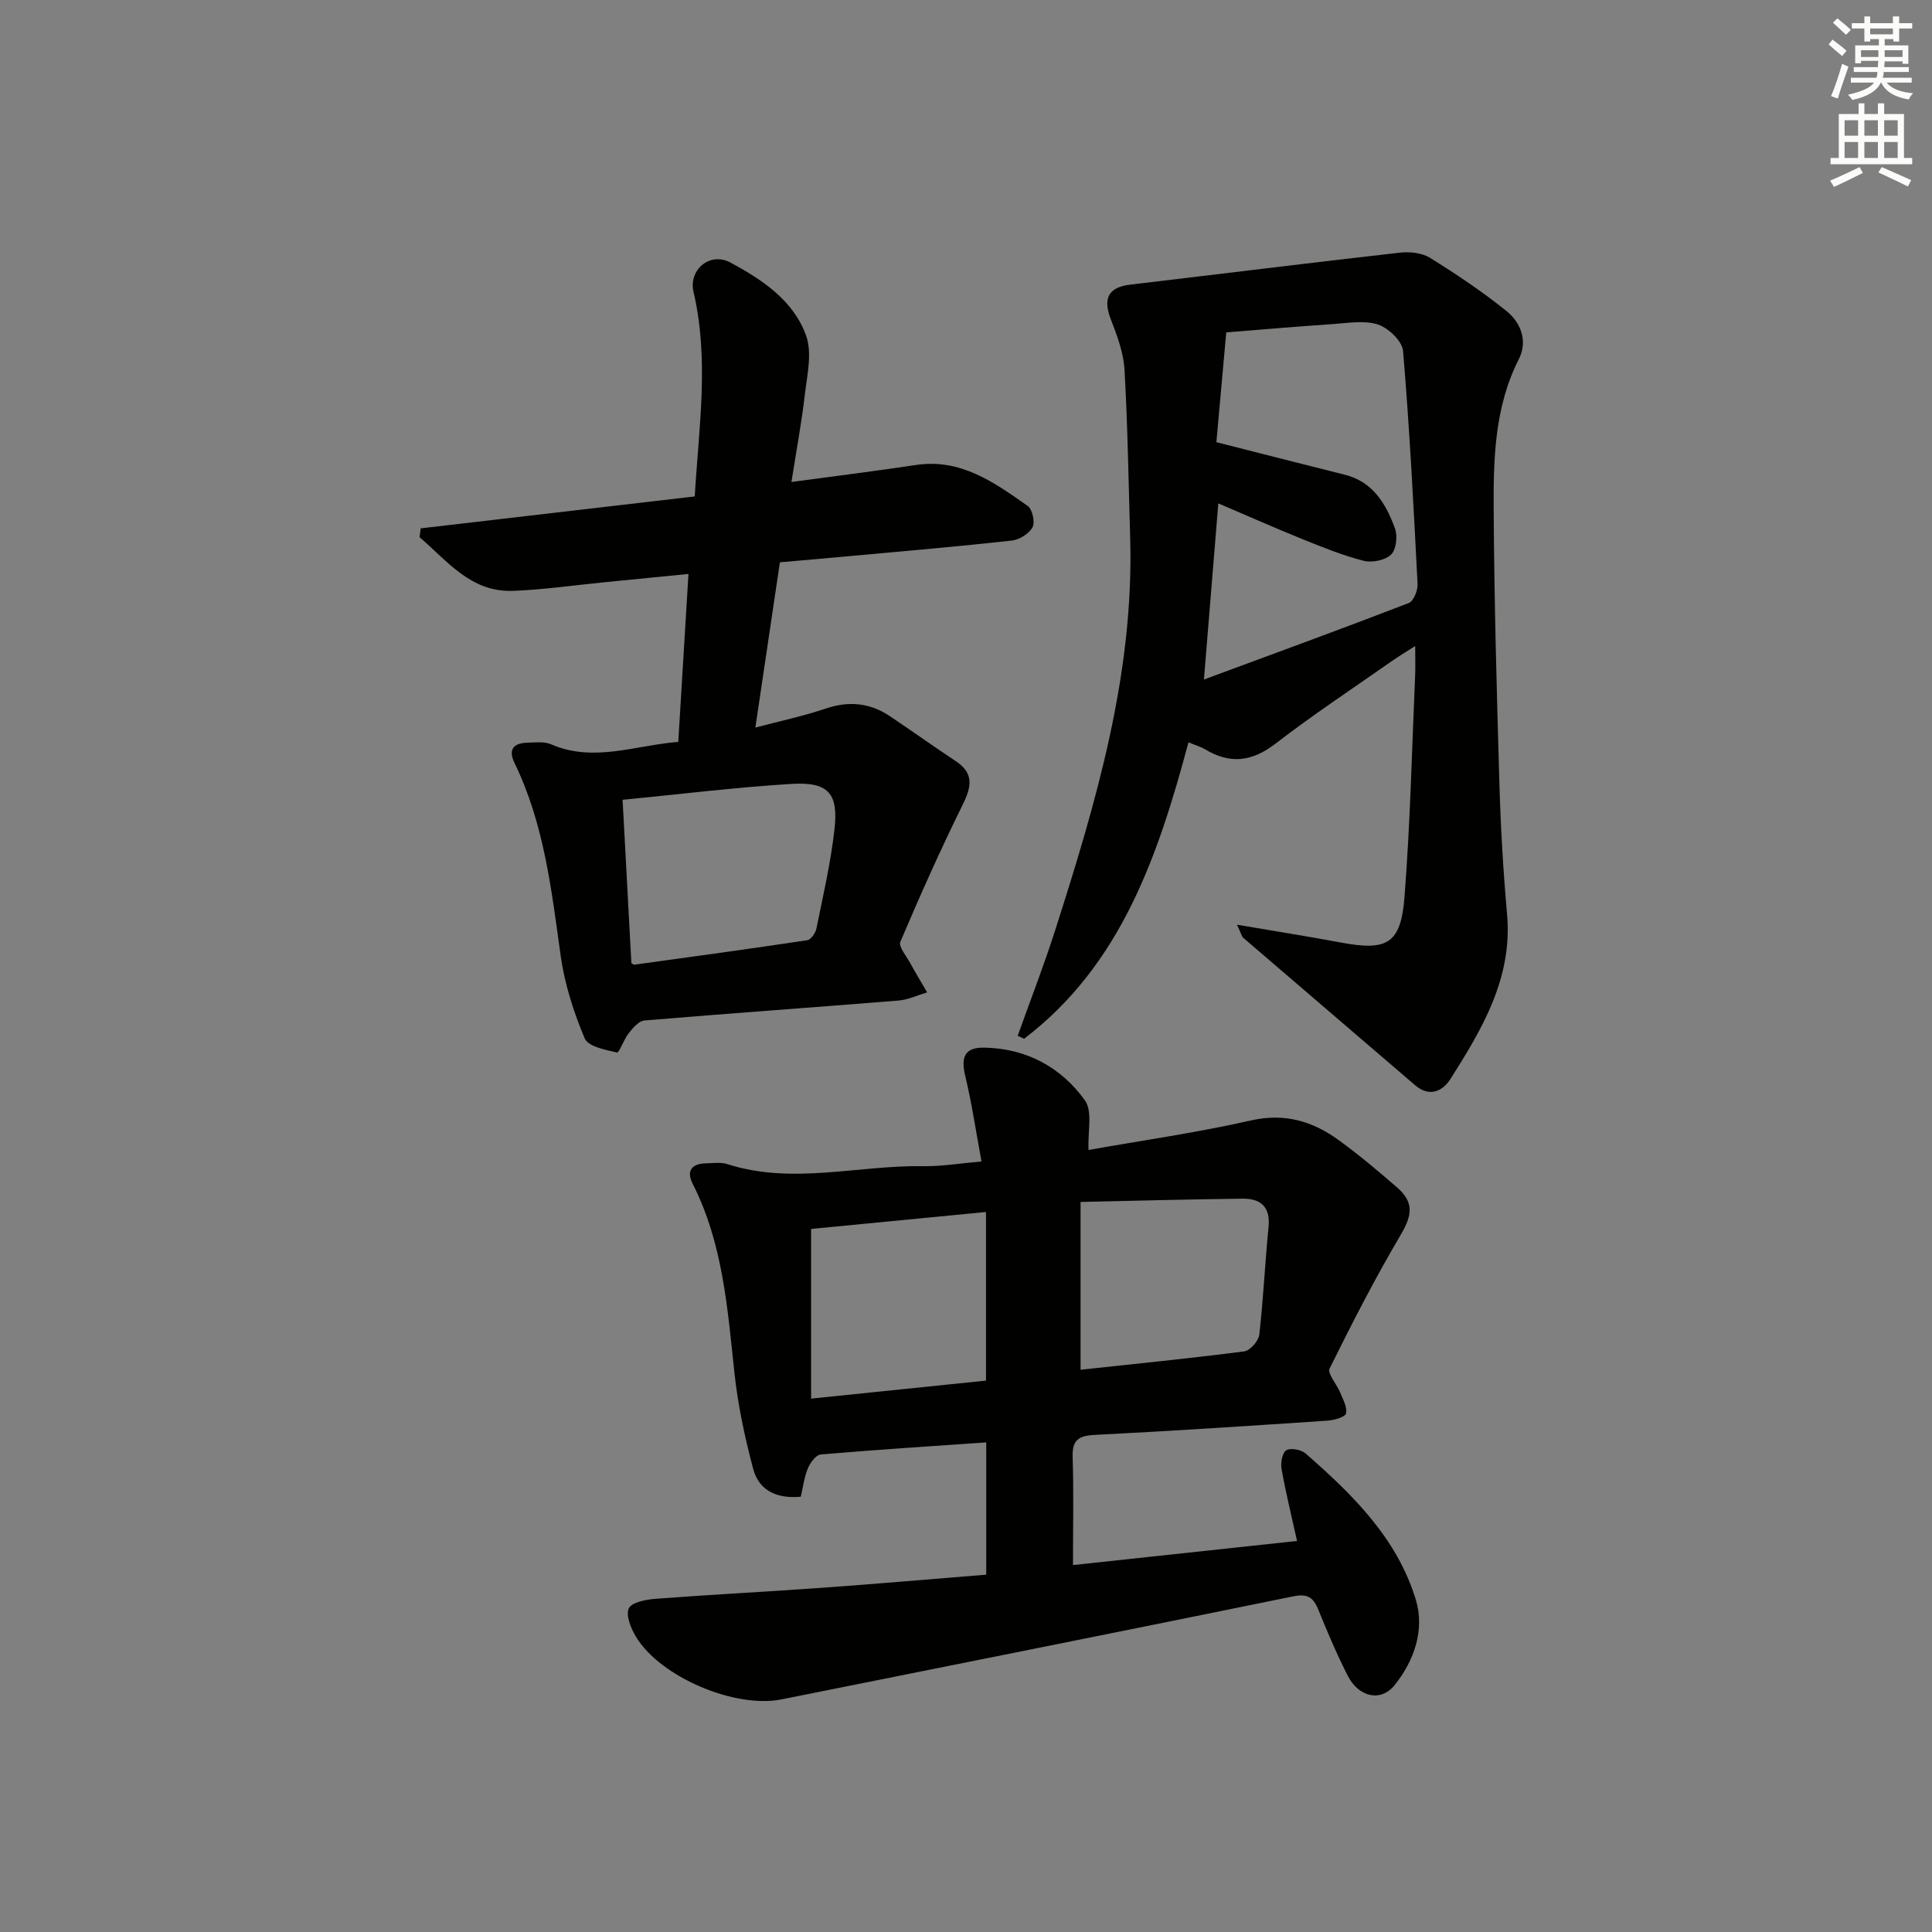 <svg enable-background="new 0 0 400 400" viewBox="0 0 400 400" xmlns="http://www.w3.org/2000/svg"><rect x="0" y="0" width="400" height="400" fill="#808080" stroke="none"/><g fill="#010100"><path d="m268.54 319.04c-1.22-5.52-2.38-10.19-3.21-14.92-.22-1.26.16-3.36.99-3.86.9-.54 3.07-.14 3.98.66 9.73 8.49 18.98 17.58 22.83 30.29 1.88 6.2-.3 12.58-4.4 17.69-2.82 3.52-7.42 2.51-9.69-1.95-2.26-4.44-4.22-9.05-6.09-13.67-1.04-2.57-2.24-3.38-5.21-2.77-35.29 7.21-70.61 14.25-105.93 21.33-9.63 1.93-25.1-4.61-30.15-12.98-1.04-1.73-2.14-4.43-1.47-5.87.6-1.27 3.59-1.83 5.58-1.98 11.44-.87 22.9-1.45 34.34-2.27 11.26-.81 22.5-1.79 34.08-2.72 0-9.12 0-17.85 0-27.39-11.52.8-22.9 1.53-34.25 2.5-.99.08-2.17 1.68-2.66 2.83-.76 1.79-.99 3.8-1.49 5.92-4.84.45-8.63-1.18-9.85-5.76-1.74-6.53-3.17-13.22-3.89-19.94-1.43-13.38-2.4-26.79-8.64-39.1-1.35-2.66-.2-4.15 2.71-4.22 1.5-.04 3.11-.28 4.48.16 13.5 4.33 27.08.19 40.62.42 3.77.06 7.55-.59 11.99-.97-1.14-6.15-2-12.02-3.38-17.76-.93-3.89-.07-5.88 3.95-5.81 8.7.15 15.9 4.05 20.84 10.92 1.63 2.27.56 6.48.75 10.27 11.19-1.99 22.5-3.59 33.6-6.11 7.03-1.6 12.8.15 18.22 4.09 4.17 3.03 8.13 6.36 12.02 9.74 3.66 3.18 3.16 5.83.71 9.99-5.28 8.95-10.03 18.22-14.64 27.54-.5 1.02 1.45 3.19 2.14 4.87.59 1.44 1.52 3.06 1.27 4.41-.14.73-2.41 1.41-3.76 1.5-16.08 1.08-32.17 2.15-48.27 2.96-3.4.17-4.7 1.09-4.58 4.61.23 7.13.07 14.27.07 22.34 14.97-1.61 30.33-3.26 46.39-4.99zm-64.4-68.11c-12.83 1.24-24.78 2.4-36.21 3.51v35.13c12.68-1.31 24.48-2.52 36.21-3.73 0-11.78 0-23.01 0-34.91zm19.58 32.66c11.18-1.21 22.55-2.34 33.88-3.8 1.21-.16 2.97-2.15 3.12-3.45.85-7.4 1.18-14.87 1.92-22.29.42-4.22-1.66-5.93-5.41-5.88-10.94.13-21.88.43-33.51.68z"/><path d="m256.11 191.45c7.94 1.35 14.76 2.43 21.54 3.7 9.55 1.78 12.38.28 13.14-9.47 1.19-15.24 1.53-30.55 2.2-45.83.08-1.83.01-3.66.01-6.1-1.77 1.14-3.37 2.1-4.89 3.16-8.04 5.64-16.25 11.05-24.01 17.04-4.89 3.77-9.45 4.31-14.63 1.17-.83-.5-1.8-.77-3.41-1.43-6.29 23.48-13.94 46.07-34.04 61.38-.44-.21-.88-.41-1.32-.62 2.6-7.27 5.4-14.47 7.75-21.82 8.47-26.46 16.36-53.04 15.54-81.28-.34-11.59-.51-23.2-1.17-34.77-.2-3.53-1.52-7.09-2.83-10.45-1.69-4.36-.52-6.67 4.02-7.2 18.61-2.2 37.2-4.52 55.82-6.62 2.04-.23 4.56.03 6.24 1.07 5.47 3.4 10.85 7 15.86 11.04 2.97 2.4 4.41 6.22 2.53 9.93-5.02 9.89-5.27 20.55-5.21 31.16.11 18.97.64 37.94 1.19 56.9.26 8.96.79 17.93 1.58 26.87 1.17 13.2-5.15 23.76-11.76 34.17-1.56 2.45-4.3 3.79-7.27 1.24-11.86-10.19-23.75-20.35-35.6-30.54-.31-.28-.39-.82-1.28-2.7zm-4.27-99.9c9.62 2.44 18.08 4.61 26.56 6.73 5.89 1.47 8.57 6.07 10.42 11.15.57 1.57.25 4.39-.83 5.41-1.24 1.17-3.95 1.71-5.69 1.26-4.32-1.1-8.5-2.81-12.65-4.48-5.73-2.32-11.39-4.83-17.41-7.4-1 12.22-1.94 23.76-2.98 36.47 14.59-5.4 28.55-10.49 42.41-15.84 1-.38 1.89-2.62 1.82-3.95-.82-16.09-1.65-32.19-3-48.24-.17-2.03-3.01-4.74-5.17-5.46-2.8-.93-6.17-.32-9.28-.11-7.41.5-14.81 1.14-22.16 1.73-.73 8.2-1.41 15.73-2.04 22.73z"/><path d="m140.43 153.6c.7-11.45 1.38-22.67 2.11-34.77-6.04.6-11.73 1.16-17.42 1.72-6.28.62-12.56 1.53-18.86 1.78-8.81.35-13.64-6.22-19.39-11.1.08-.61.16-1.23.23-1.84 18.78-2.19 37.56-4.37 56.74-6.61.85-14.39 3.02-28.37-.26-42.38-1.05-4.48 3.36-8.34 7.63-6.05 6.56 3.52 13.13 7.87 15.71 15.22 1.25 3.57.19 8.07-.28 12.09-.68 5.86-1.77 11.68-2.78 18.13 9.11-1.23 17.46-2.27 25.78-3.52 9.29-1.39 16.23 3.62 23.14 8.49.97.68 1.56 3.37.99 4.41-.73 1.33-2.72 2.58-4.3 2.75-10.89 1.21-21.82 2.14-32.73 3.14-4.95.46-9.89.88-15.27 1.36-1.65 11.1-3.3 22.21-5.08 34.22 5.23-1.39 10.01-2.4 14.6-3.95 4.8-1.62 9.15-1.17 13.29 1.61 4.56 3.07 9.03 6.25 13.61 9.29 3.79 2.52 3.26 5.28 1.45 8.96-4.61 9.34-8.86 18.86-12.93 28.44-.42 1 1.24 2.94 2.03 4.39 1.12 2.05 2.34 4.06 3.51 6.08-1.96.58-3.9 1.52-5.89 1.69-17.55 1.42-35.11 2.66-52.66 4.13-1.16.1-2.36 1.55-3.23 2.63-1.01 1.26-1.97 4.1-2.44 4-2.4-.54-5.98-1.25-6.68-2.93-2.28-5.43-4.14-11.22-4.96-17.04-1.91-13.65-3.42-27.33-9.55-39.94-1.35-2.78-.3-4.14 2.6-4.23 1.66-.05 3.52-.29 4.95.33 8.79 3.81 17.28.23 26.34-.5zm-9.71 45.81c.32.18.47.33.59.32 11.95-1.65 23.9-3.27 35.83-5.07.75-.11 1.7-1.49 1.89-2.41 1.38-6.82 2.96-13.62 3.74-20.52.85-7.51-1.28-9.89-8.9-9.43-11.53.7-23.02 2.13-34.97 3.29.62 11.5 1.22 22.71 1.82 33.82z"/></g><path d="m378.6 9.2.8-1c.9.7 1.9 1.4 2.9 2.3l-.9 1.1c-1.1-.9-2-1.7-2.8-2.4zm.5 10.7c.9-2.1 1.6-4.3 2.3-6.7.4.2.8.4 1.3.6-.7 2.1-1.5 4.2-2.2 6.6zm.4-15.2.9-.9c1 .8 2 1.6 2.8 2.4l-1 1c-1-.9-1.9-1.8-2.7-2.5zm12.5-1.3h1.2v1.4h2.7v1.1h-2.7v2.7h-1.2v-.5h-1.8v1.3h4.9v3.8h-1.2v-.5h-3.7c0 .4-.1.9-.1 1.2h5.1v1h-5.2c0 .5-.1.9-.2 1.2h6v1h-5.2c1.1 1.3 2.9 2 5.5 2.2-.4.4-.7.8-.9 1.3-2.9-.5-4.8-1.6-5.7-3.5h-.1c-.8 1.7-2.7 2.9-5.9 3.6-.2-.4-.6-.8-.9-1.1 2.8-.6 4.6-1.4 5.4-2.5h-4.8v-1h5.3c.1-.3.2-.7.2-1.2h-4.9v-1h5c0-.4 0-.8.1-1.3h-3.6v.5h-1.2v-3.7h4.9v-1.3h-1.8v.5h-1.2v-2.7h-2.6v-1.1h2.6v-1.4h1.2v1.4h4.7v-1.4zm-6.7 8.4h3.6c0-.4 0-.9 0-1.4h-3.6zm1.9-4.7h4.7v-1.2h-4.7zm6.7 3.3h-3.7v1.4h3.7z" fill="#fbfcfa"/><path d="m384.7 21.4h1.3v2.2h2.8v-2.2h1.3v2.2h4.1v9.1h1.7v1.3h-16.9v-1.3h1.7v-9.1h4.1v-2.2zm.3 13.2.7 1.2c-1.8.9-3.8 1.9-6 2.9-.2-.4-.5-.8-.8-1.3 2.4-1 4.4-2 6.1-2.8zm-3.1-6.5h2.8v-3.2h-2.8zm0 4.6h2.8v-3.3h-2.8zm4.1-4.6h2.8v-3.2h-2.8zm0 4.6h2.8v-3.3h-2.8v3.2zm3.6 1.9c2.1.9 4.1 1.8 6.1 2.7l-.7 1.3c-2.2-1.1-4.2-2-6.1-2.9zm3.3-9.7h-2.8v3.2h2.8zm-2.8 7.8h2.8v-3.3h-2.8z" fill="#fbfcfa"/></svg>